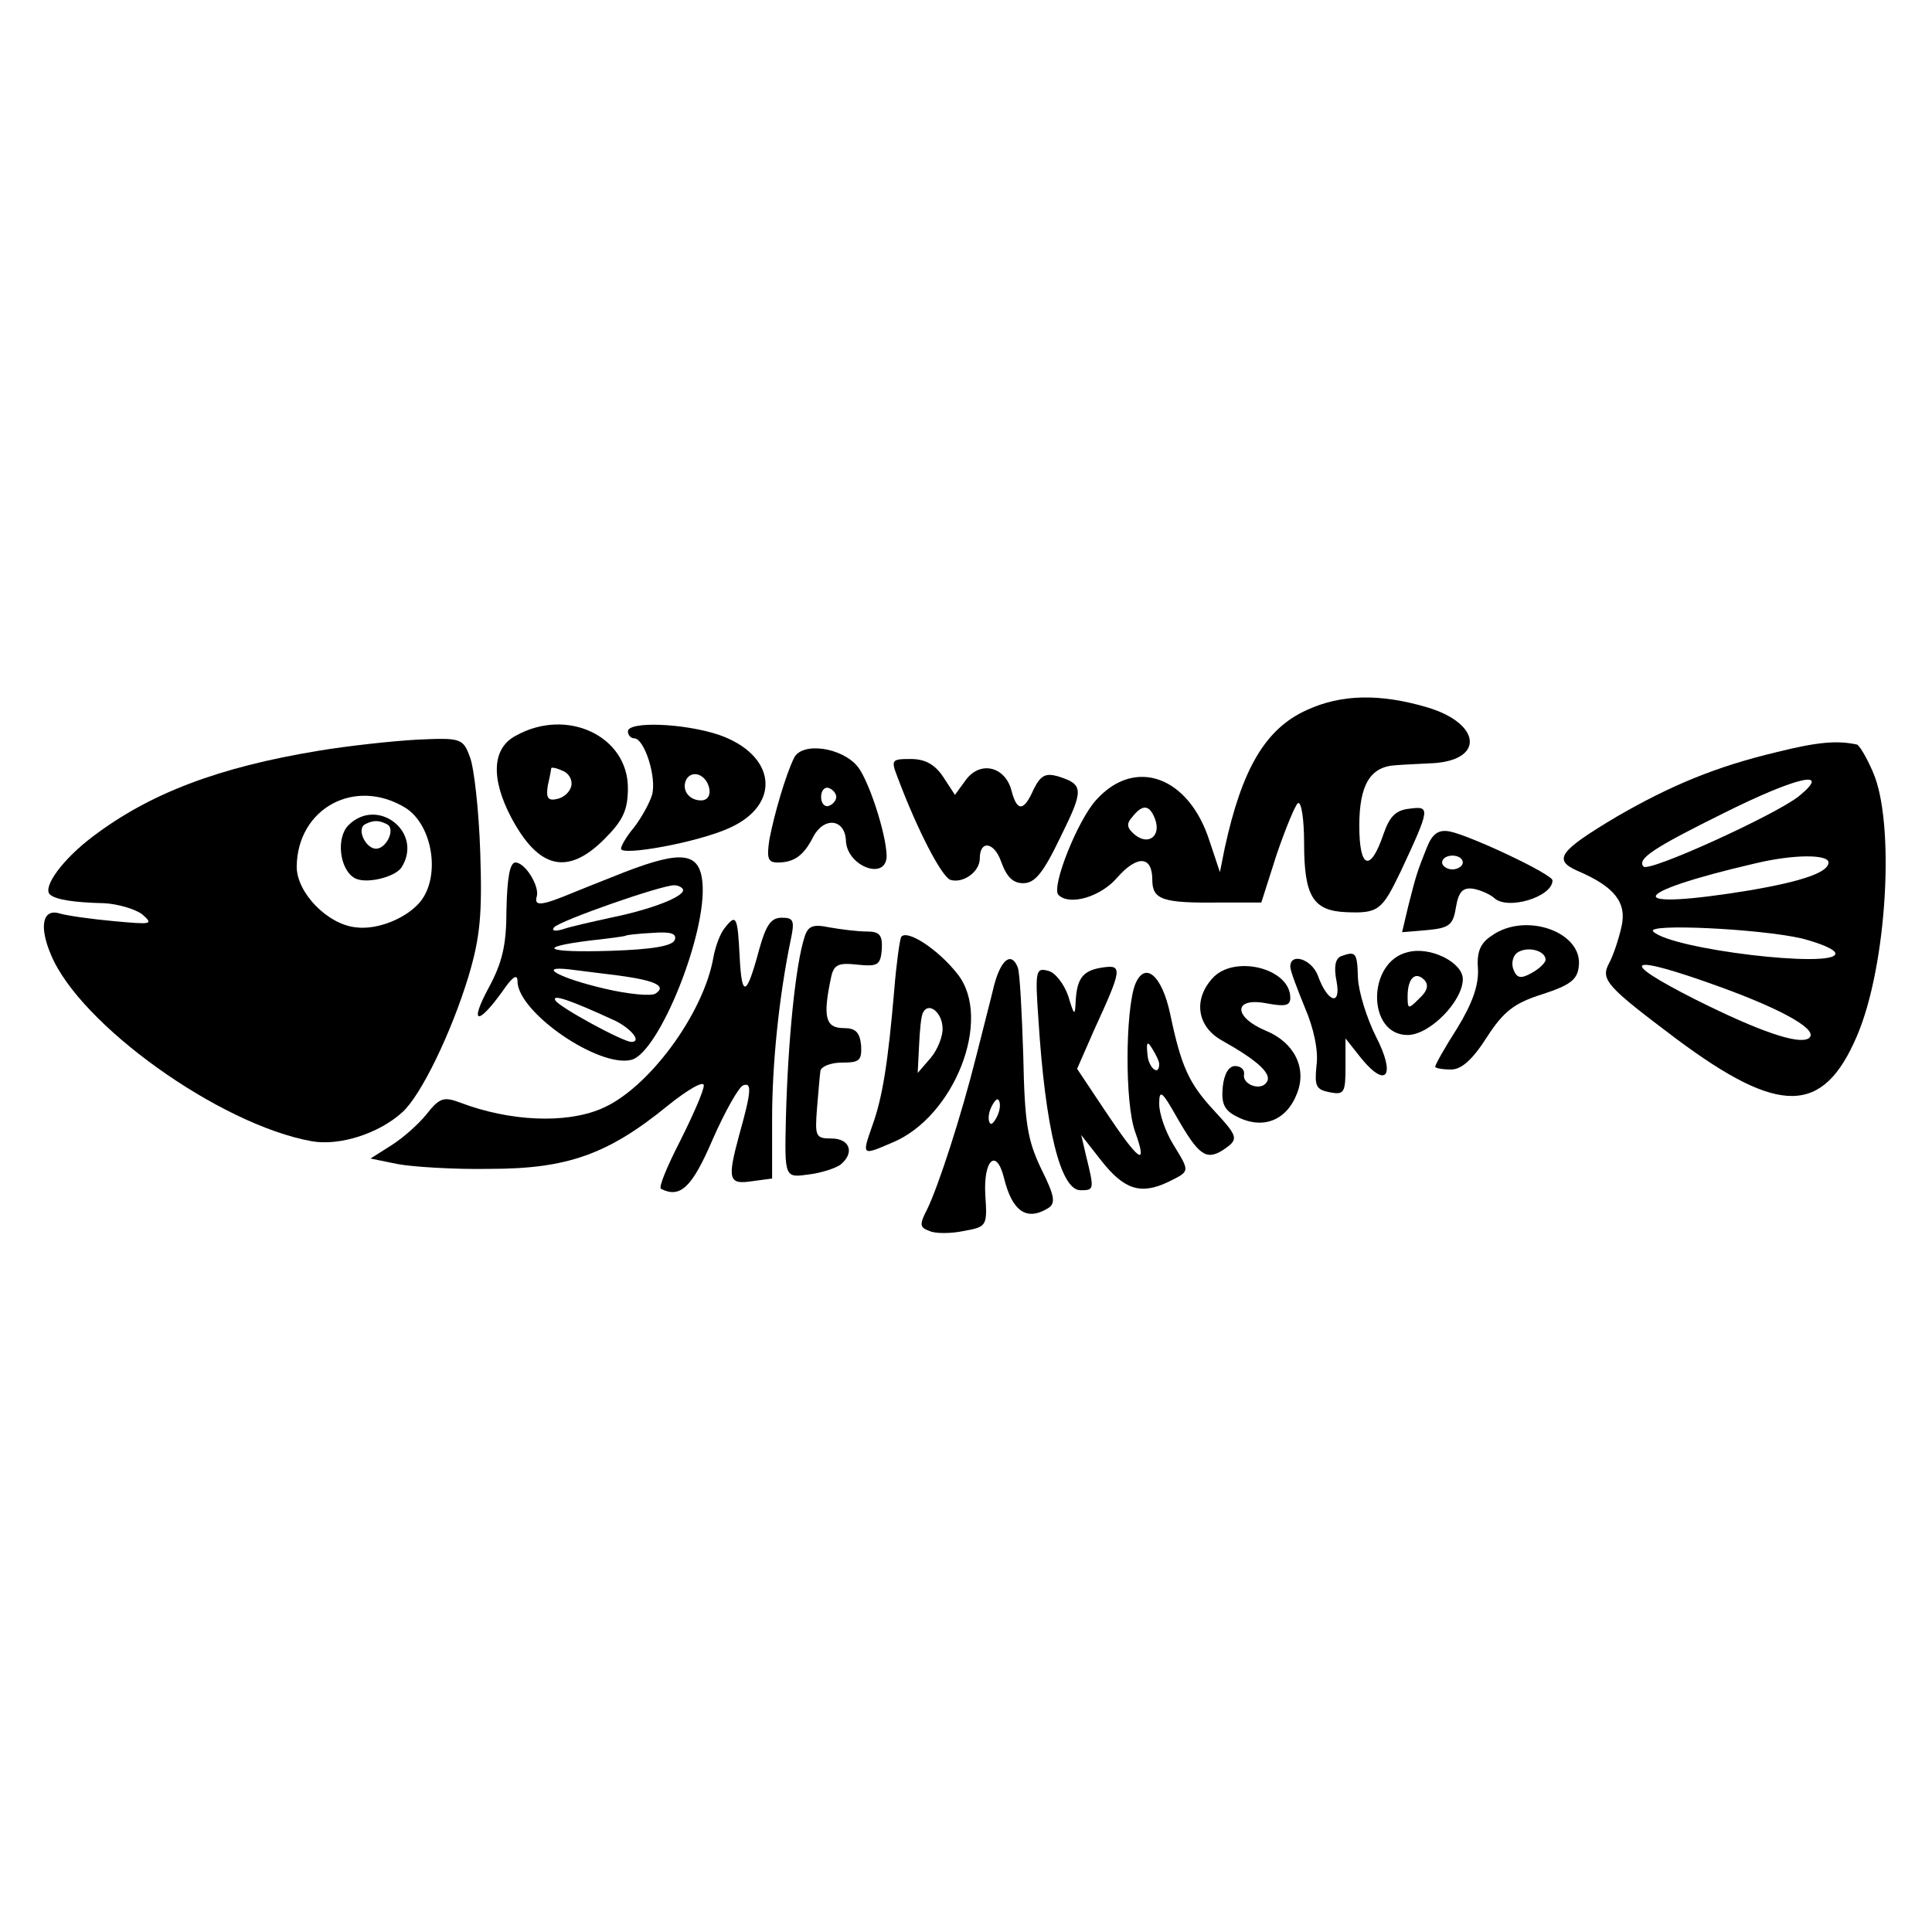 <?xml version="1.0" standalone="no"?>
<!DOCTYPE svg PUBLIC "-//W3C//DTD SVG 20010904//EN"
 "http://www.w3.org/TR/2001/REC-SVG-20010904/DTD/svg10.dtd">
<svg version="1.0" xmlns="http://www.w3.org/2000/svg"
 width="280pt" height="280pt" viewBox="0 0 280 280"
 preserveAspectRatio="xMidYMid meet">
<g transform="translate(0,280) scale(0.1,-0.1)"
fill="#000000" stroke="none">
<path d="M1894 1771 c-60 -27 -94 -85 -119 -200 l-7 -35 -15 45 c-30 94 -108
122 -164 60 -27 -29 -66 -127 -55 -138 16 -16 61 -3 85 25 29 33 51 32 51 -3
0 -29 15 -34 97 -33 l61 0 22 69 c13 38 27 72 31 75 5 3 9 -23 9 -58 0 -77 13
-98 61 -100 47 -2 52 3 79 59 43 92 43 95 13 91 -20 -2 -29 -11 -38 -37 -19
-56 -35 -50 -35 12 0 60 16 86 53 88 12 1 37 2 55 3 74 5 68 58 -10 81 -68 20
-124 19 -174 -4z m-220 -158 c9 -24 -9 -39 -29 -23 -12 10 -13 16 -4 26 15 19
25 18 33 -3z"/>
<path d="M748 1734 c-35 -18 -37 -62 -7 -119 40 -75 82 -84 135 -31 27 27 34
42 34 74 0 75 -88 117 -162 76z m80 -73 c-2 -9 -11 -17 -21 -19 -13 -3 -16 2
-13 20 3 13 5 24 5 25 1 1 8 0 16 -4 9 -3 15 -13 13 -22z"/>
<path d="M910 1740 c0 -5 4 -10 9 -10 15 0 33 -57 26 -82 -4 -13 -16 -34 -26
-47 -11 -13 -19 -27 -19 -31 0 -11 111 9 157 30 76 34 68 106 -15 135 -51 17
-132 20 -132 5z m118 -83 c2 -10 -3 -17 -12 -17 -18 0 -29 16 -21 31 9 14 29
6 33 -14z"/>
<path d="M462 1712 c-146 -24 -245 -62 -327 -124 -44 -33 -73 -73 -63 -84 8
-8 36 -12 79 -13 19 -1 44 -8 55 -16 17 -15 14 -15 -41 -10 -33 3 -68 8 -78
11 -25 8 -31 -18 -13 -60 42 -101 244 -246 378 -270 40 -7 97 11 131 42 27 24
71 115 96 197 17 57 20 90 17 180 -2 61 -9 123 -15 138 -10 27 -13 28 -77 25
-36 -2 -100 -9 -142 -16z m126 -83 c39 -25 51 -99 21 -136 -20 -24 -62 -41
-93 -37 -41 4 -86 50 -86 88 1 85 85 130 158 85z"/>
<path d="M505 1604 c-18 -18 -13 -63 8 -76 15 -10 59 0 69 15 32 51 -35 103
-77 61z m58 0 c9 -9 -4 -34 -18 -34 -14 0 -27 25 -18 34 4 3 12 6 18 6 6 0 14
-3 18 -6z"/>
<path d="M2575 1710 c-88 -21 -153 -48 -231 -93 -84 -50 -94 -63 -58 -79 54
-23 72 -46 64 -81 -4 -18 -12 -42 -18 -53 -13 -24 -3 -34 98 -110 149 -111
212 -110 261 4 44 102 56 311 23 384 -9 21 -20 39 -23 39 -28 6 -56 4 -116
-11z m32 -64 c-34 -27 -216 -110 -225 -102 -10 11 14 27 115 77 108 54 159 65
110 25z m43 -96 c0 -14 -37 -27 -112 -40 -188 -31 -183 -5 7 39 55 13 105 13
105 1z m-39 -110 c27 -7 49 -16 49 -22 0 -22 -238 6 -264 32 -12 12 154 4 215
-10z m-119 -70 c94 -34 146 -64 129 -75 -15 -9 -71 10 -163 56 -117 59 -101
68 34 19z"/>
<path d="M1151 1702 c-12 -24 -29 -82 -36 -119 -4 -27 -2 -33 12 -33 24 0 38
10 52 38 16 29 46 25 47 -7 2 -37 59 -58 59 -21 -1 33 -26 109 -42 129 -23 28
-80 36 -92 13z m61 -57 c0 -5 -5 -11 -11 -13 -6 -2 -11 4 -11 13 0 9 5 15 11
13 6 -2 11 -8 11 -13z"/>
<path d="M1301 1673 c29 -77 63 -142 76 -148 18 -6 43 11 43 31 0 27 21 24 31
-5 8 -22 17 -31 32 -31 17 0 29 15 54 67 34 69 34 76 -4 88 -18 5 -25 1 -35
-19 -14 -32 -24 -33 -32 -2 -9 35 -45 44 -66 16 l-16 -22 -17 26 c-12 18 -26
26 -47 26 -28 0 -29 -1 -19 -27z"/>
<path d="M2068 1572 c-13 -33 -15 -37 -27 -85 l-9 -38 36 3 c32 3 38 7 42 33
4 23 10 29 25 27 11 -2 24 -8 30 -13 19 -19 85 1 85 25 0 9 -119 65 -149 71
-16 3 -25 -3 -33 -23z m52 -22 c0 -5 -7 -10 -15 -10 -8 0 -15 5 -15 10 0 6 7
10 15 10 8 0 15 -4 15 -10z"/>
<path d="M905 1536 c-33 -13 -73 -29 -90 -36 -33 -13 -41 -12 -37 1 4 15 -17
49 -31 49 -8 0 -12 -22 -13 -68 0 -52 -6 -77 -26 -114 -28 -52 -16 -55 20 -5
15 22 22 26 22 15 0 -45 118 -126 165 -114 40 10 110 184 103 257 -4 44 -30
47 -113 15z m85 -26 c0 -10 -46 -28 -105 -40 -27 -6 -59 -13 -70 -17 -11 -3
-16 -2 -12 3 9 10 155 61 174 61 7 0 13 -4 13 -7z m-12 -72 c-3 -9 -32 -14
-93 -16 -95 -3 -110 5 -29 15 27 3 50 6 51 7 1 1 19 3 39 4 26 2 35 -1 32 -10z
m-80 -52 c51 -7 69 -15 52 -26 -6 -4 -39 -1 -73 7 -65 15 -101 34 -51 28 16
-2 48 -6 72 -9z m-5 -66 c23 -12 37 -30 22 -30 -12 0 -104 50 -110 60 -6 10
21 1 88 -30z"/>
<path d="M1051 1456 c-7 -8 -14 -27 -17 -43 -14 -82 -95 -192 -163 -220 -52
-22 -133 -18 -204 9 -24 9 -30 7 -49 -17 -12 -15 -35 -35 -51 -45 l-30 -19 39
-8 c21 -4 82 -8 134 -7 112 0 171 21 257 91 31 25 53 37 53 30 0 -8 -16 -44
-34 -80 -19 -37 -32 -68 -28 -70 28 -14 45 2 75 72 18 41 38 76 44 78 13 5 12
-9 -6 -73 -17 -63 -15 -71 18 -66 l30 4 0 87 c0 79 10 177 27 259 6 28 4 32
-13 32 -16 0 -23 -11 -33 -47 -18 -67 -25 -70 -28 -10 -3 59 -5 63 -21 43z"/>
<path d="M1166 1442 c-13 -40 -24 -149 -27 -262 -2 -88 -2 -87 34 -82 17 2 38
9 45 14 21 17 14 38 -13 38 -23 0 -24 3 -21 43 2 23 4 48 5 55 1 6 14 12 31
12 26 0 29 3 28 25 -2 19 -8 25 -25 25 -27 0 -31 16 -18 76 4 16 11 19 37 16
30 -3 34 -1 36 22 1 21 -3 26 -22 26 -13 0 -37 3 -54 6 -24 5 -31 2 -36 -14z"/>
<path d="M2162 1444 c-17 -11 -22 -24 -20 -49 1 -23 -8 -49 -30 -85 -18 -28
-32 -53 -32 -56 0 -2 10 -4 23 -4 15 0 31 14 52 47 24 37 39 49 80 62 40 13
51 21 53 40 7 50 -77 80 -126 45z m78 -35 c0 -4 -9 -13 -20 -19 -16 -9 -22 -8
-27 6 -3 9 0 20 7 24 15 9 40 2 40 -11z"/>
<path d="M1306 1442 c-2 -4 -7 -39 -10 -77 -9 -105 -17 -156 -32 -197 -15 -43
-15 -43 29 -24 90 37 146 179 95 244 -28 36 -74 66 -82 54z m60 -131 c1 -12
-7 -32 -17 -44 l-19 -22 2 40 c1 22 3 44 6 48 8 15 27 0 28 -22z"/>
<path d="M2040 1420 c-59 -14 -59 -120 0 -120 32 0 80 49 80 81 0 24 -47 48
-80 39z m17 -67 c-16 -16 -17 -16 -17 3 0 26 11 37 24 24 7 -7 5 -16 -7 -27z"/>
<path d="M1943 1414 c-8 -4 -10 -16 -6 -36 7 -37 -13 -31 -27 8 -9 24 -40 34
-40 13 0 -6 10 -32 21 -59 13 -30 20 -63 17 -84 -3 -30 -1 -35 19 -39 21 -4
23 -1 23 37 l0 41 23 -29 c37 -45 50 -24 21 32 -13 26 -25 64 -26 85 -1 37 -3
39 -25 31z"/>
<path d="M1441 1373 c-5 -21 -17 -67 -26 -103 -22 -88 -55 -189 -71 -222 -12
-23 -11 -27 3 -32 8 -4 31 -4 50 0 33 6 34 7 31 52 -3 51 16 69 27 25 12 -49
33 -63 64 -44 11 7 10 17 -10 57 -20 42 -24 66 -26 164 -2 63 -5 121 -8 128
-9 23 -24 12 -34 -25z m5 -189 c-4 -9 -9 -15 -11 -12 -3 3 -3 13 1 22 4 9 9
15 11 12 3 -3 3 -13 -1 -22z"/>
<path d="M1505 1322 c10 -158 32 -247 61 -247 20 0 20 1 8 50 l-7 30 29 -37
c33 -42 57 -50 97 -31 32 16 32 14 7 55 -11 18 -20 44 -20 58 0 22 4 19 26
-20 31 -54 42 -62 66 -47 24 16 23 19 -13 58 -36 39 -47 63 -63 139 -12 57
-37 78 -51 43 -14 -38 -15 -171 0 -213 19 -53 6 -44 -44 31 l-40 60 25 57 c40
87 41 94 13 90 -29 -4 -38 -15 -40 -48 -1 -23 -2 -23 -11 7 -6 17 -19 34 -29
36 -18 5 -19 0 -14 -71z m175 -64 c0 -19 -16 -5 -17 14 -2 18 0 20 7 8 5 -8
10 -18 10 -22z"/>
<path d="M1757 1382 c-28 -31 -22 -70 14 -90 50 -28 73 -48 65 -60 -8 -14 -36
-4 -33 11 1 7 -5 12 -13 12 -9 0 -16 -11 -18 -31 -2 -23 2 -33 20 -42 38 -20
73 -6 88 34 14 36 -4 73 -45 90 -48 20 -48 49 0 40 27 -5 35 -4 35 8 0 43 -82
63 -113 28z"/>
</g>
</svg>
